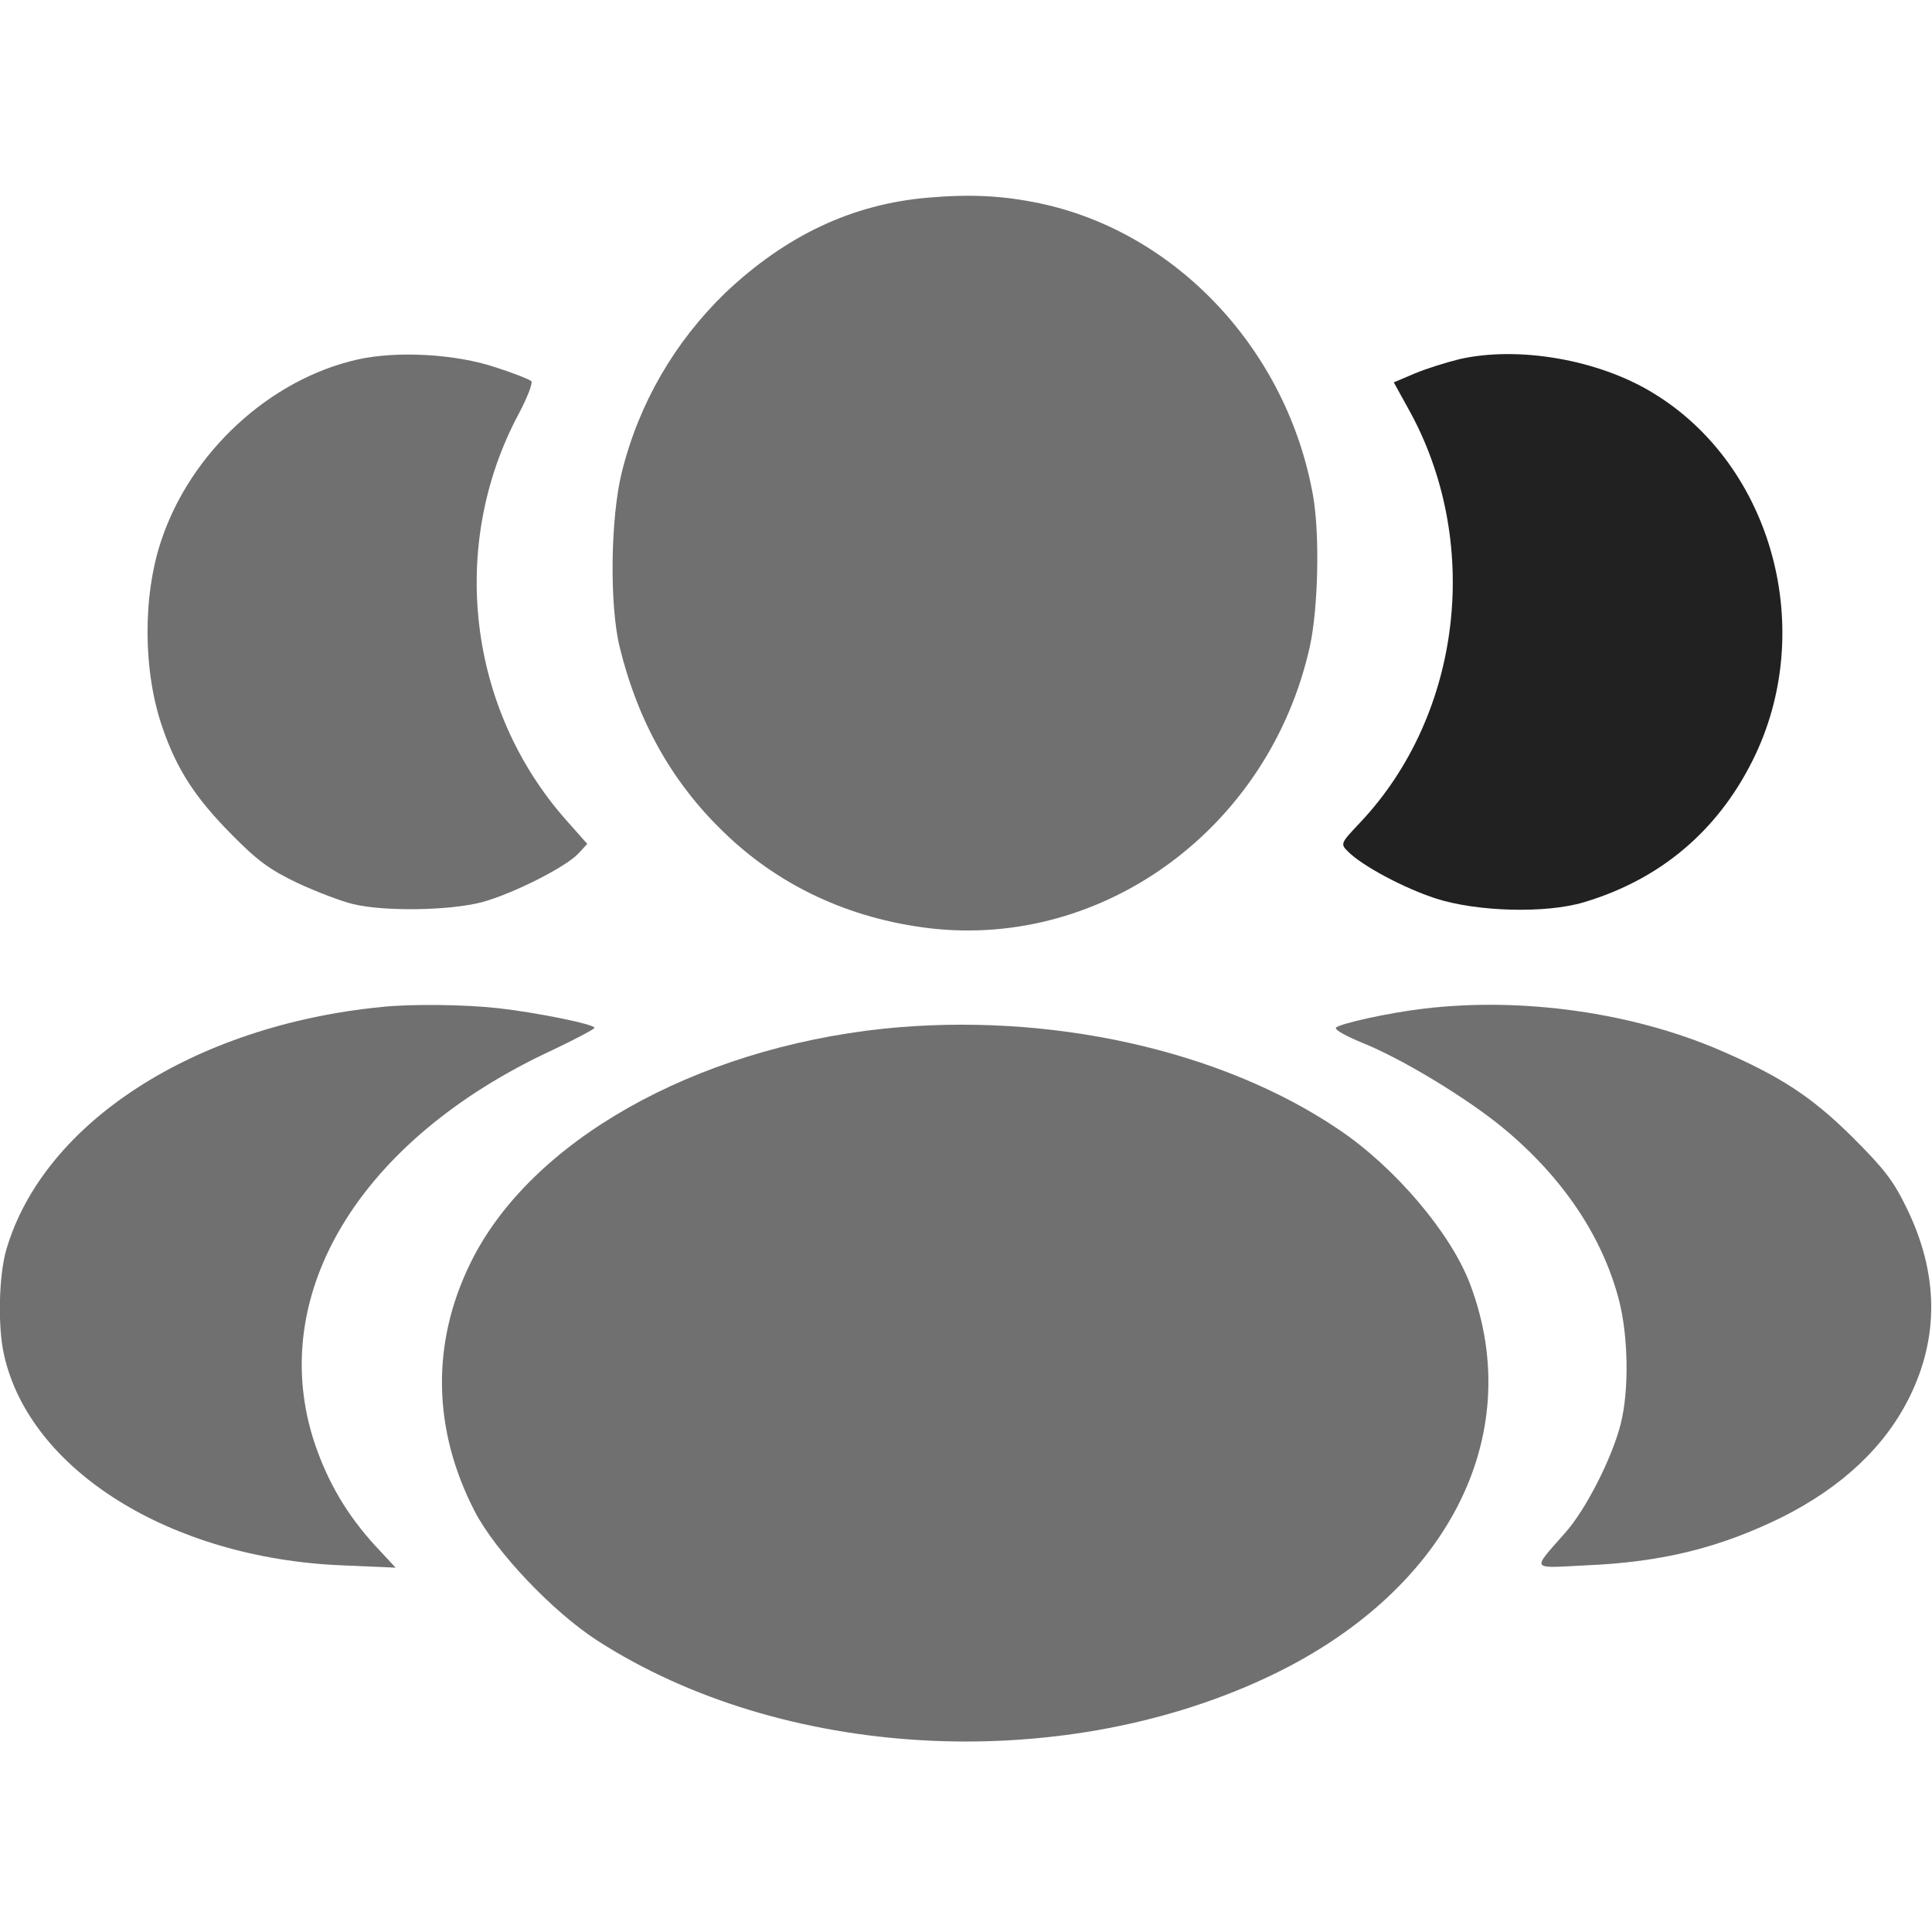 <svg width="24" height="24" viewBox="0 0 24 24" fill="none" xmlns="http://www.w3.org/2000/svg">
<g clip-path="url(#clip0_329_1269)">
<path d="M11.531 2.455C10.588 2.535 9.765 2.924 9.011 3.637C8.383 4.246 7.938 5.005 7.724 5.868C7.584 6.432 7.569 7.519 7.699 8.043C7.924 8.961 8.348 9.715 8.981 10.328C9.67 11.002 10.548 11.411 11.546 11.531C13.721 11.785 15.772 10.274 16.271 8.033C16.376 7.554 16.396 6.636 16.311 6.157C15.992 4.356 14.62 2.884 12.913 2.525C12.454 2.43 12.065 2.41 11.531 2.455Z" fill="#707070"/>
<path d="M4.441 4.466C3.353 4.71 2.365 5.618 2.001 6.721C1.771 7.41 1.776 8.348 2.021 9.046C2.196 9.555 2.425 9.909 2.869 10.358C3.193 10.688 3.348 10.803 3.692 10.967C3.927 11.077 4.241 11.197 4.391 11.232C4.785 11.326 5.593 11.311 5.988 11.207C6.372 11.102 7.025 10.773 7.185 10.603L7.295 10.483L7.03 10.184C5.808 8.802 5.573 6.771 6.442 5.144C6.551 4.94 6.621 4.755 6.601 4.735C6.581 4.715 6.382 4.635 6.162 4.565C5.663 4.396 4.93 4.356 4.441 4.466Z" fill="#707070"/>
<path d="M18.132 4.461C17.968 4.501 17.713 4.581 17.573 4.64L17.314 4.75L17.488 5.065C18.417 6.716 18.167 8.872 16.895 10.219C16.65 10.478 16.65 10.483 16.745 10.578C16.925 10.758 17.439 11.032 17.838 11.162C18.347 11.326 19.205 11.351 19.679 11.207C20.617 10.927 21.331 10.329 21.77 9.45C22.578 7.839 22.024 5.783 20.532 4.88C19.854 4.466 18.861 4.296 18.132 4.461Z" fill="#212121"/>
<path d="M4.74 12.509C2.41 12.739 0.544 13.946 0.08 15.518C-0.015 15.837 -0.03 16.481 0.05 16.83C0.369 18.262 2.116 19.355 4.241 19.445L4.915 19.474L4.655 19.195C4.311 18.816 4.077 18.422 3.912 17.938C3.293 16.096 4.461 14.156 6.866 13.043C7.15 12.908 7.385 12.783 7.385 12.768C7.385 12.724 6.676 12.579 6.187 12.524C5.783 12.479 5.119 12.469 4.74 12.509Z" fill="#707070"/>
<path d="M17.693 12.529C17.259 12.579 16.625 12.719 16.595 12.768C16.58 12.793 16.725 12.873 16.92 12.953C17.409 13.148 18.217 13.637 18.671 14.011C19.414 14.625 19.908 15.363 20.113 16.156C20.228 16.61 20.238 17.274 20.133 17.688C20.028 18.107 19.699 18.756 19.444 19.04C19.025 19.519 19 19.48 19.709 19.445C20.652 19.405 21.365 19.225 22.129 18.851C22.877 18.477 23.416 17.973 23.721 17.354C24.09 16.605 24.08 15.822 23.691 15.019C23.521 14.665 23.406 14.52 23.007 14.121C22.503 13.622 22.109 13.367 21.37 13.048C20.283 12.579 18.916 12.384 17.693 12.529Z" fill="#707070"/>
<path d="M10.982 12.778C8.617 13.028 6.581 14.181 5.843 15.692C5.354 16.69 5.374 17.763 5.898 18.776C6.157 19.275 6.866 20.023 7.425 20.383C9.715 21.855 13.123 22.049 15.707 20.852C17.963 19.809 18.98 17.853 18.262 15.952C18.023 15.318 17.329 14.5 16.63 14.031C15.164 13.038 13.023 12.569 10.982 12.778Z" fill="#707070"/>
</g>
<defs>
<clipPath id="clip0_329_1269">
<rect width="24" height="24" fill="white"/>
</clipPath>
</defs>
</svg>
